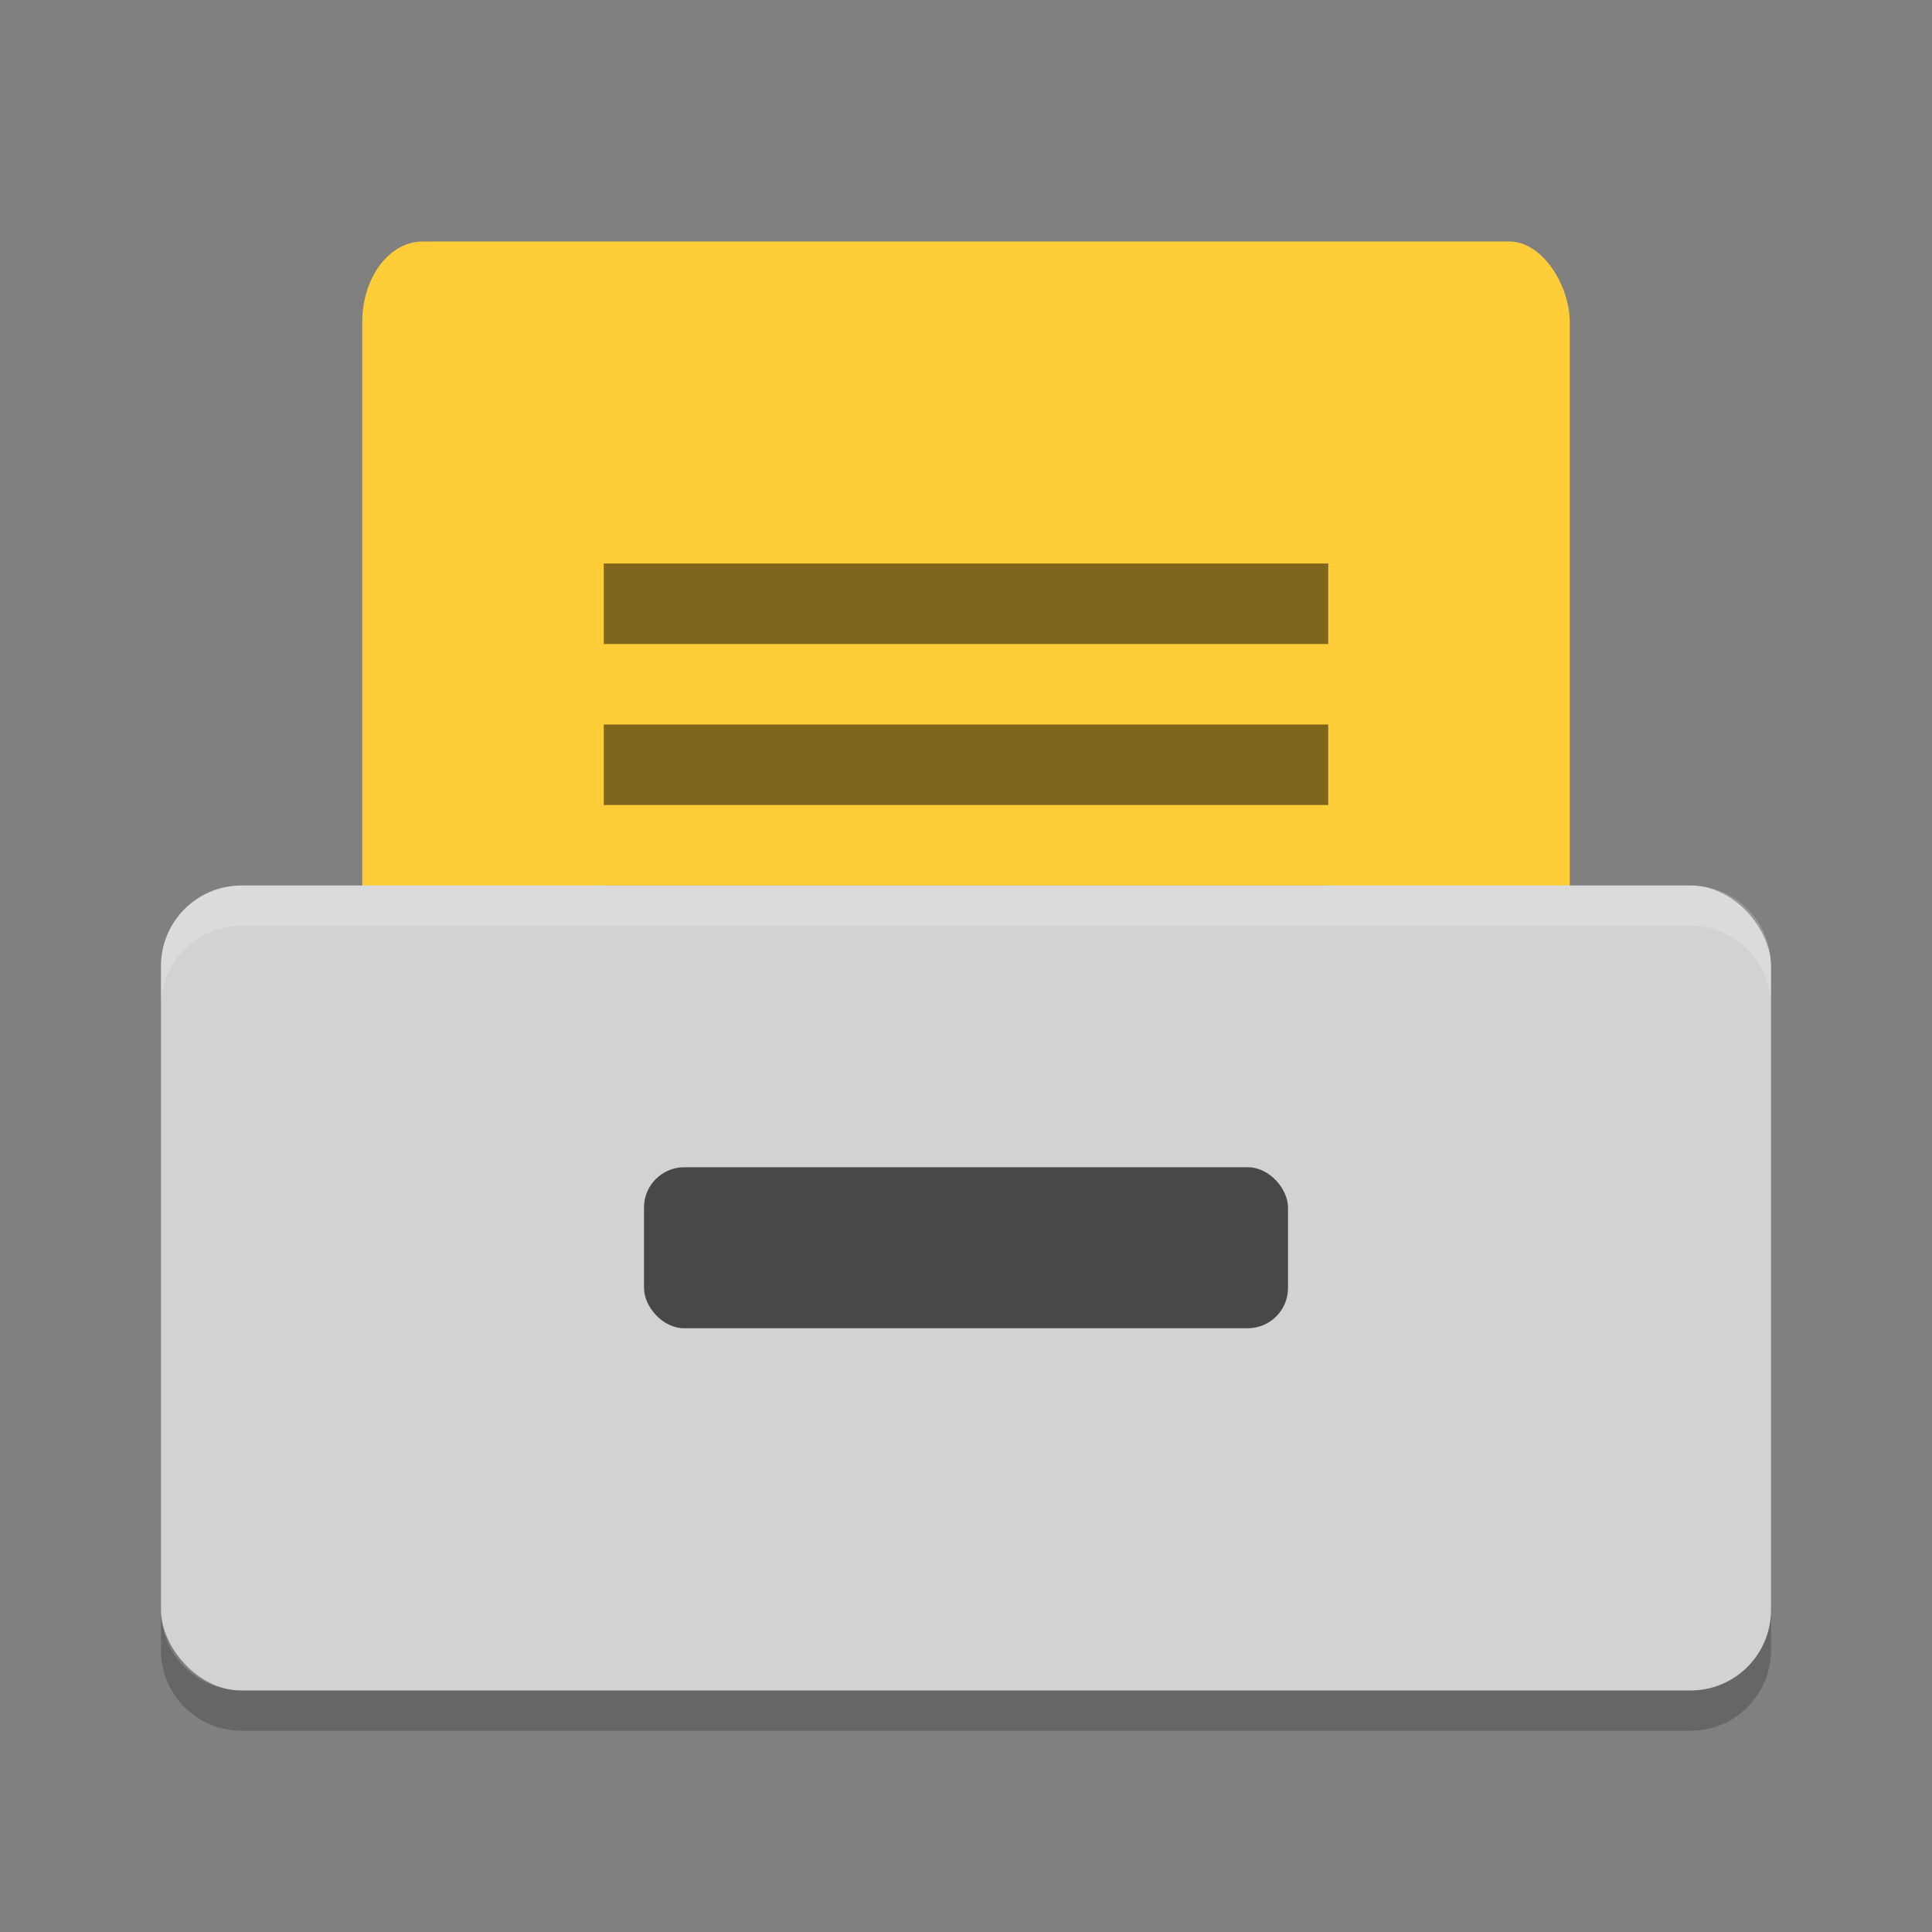 <svg xmlns="http://www.w3.org/2000/svg" width="48" height="48" version="1">
 <rect width="100%" height="100%" fill="#808080" stroke="none"/>
 <rect fill="#fecd38" width="30" height="30" x="9" y="6" rx="1.5" ry="2"/>
 <path opacity=".5" d="m15 28v-2h12v2zm0-4v-2h18v2zm0-4v-2h18v2zm0-4v-2h18v2z"/>
 <rect fill="#d2d2d2" width="40" height="20" x="4" y="22" rx="2" ry="2"/>
 <path fill="#fff" opacity=".2" d="m6 22c-1.108 0-2 0.892-2 2v1c0-1.108 0.892-2 2-2h36c1.108 0 2 0.892 2 2v-1c0-1.108-0.892-2-2-2h-36z"/>
 <path opacity=".2" d="m4 40v1c0 1.108 0.892 2 2 2h36c1.108 0 2-0.892 2-2v-1c0 1.108-0.892 2-2 2h-36c-1.108 0-2-0.892-2-2z"/>
 <rect fill="#484848" width="16" height="4" x="16" y="29" rx="1" ry="1"/>
</svg>
